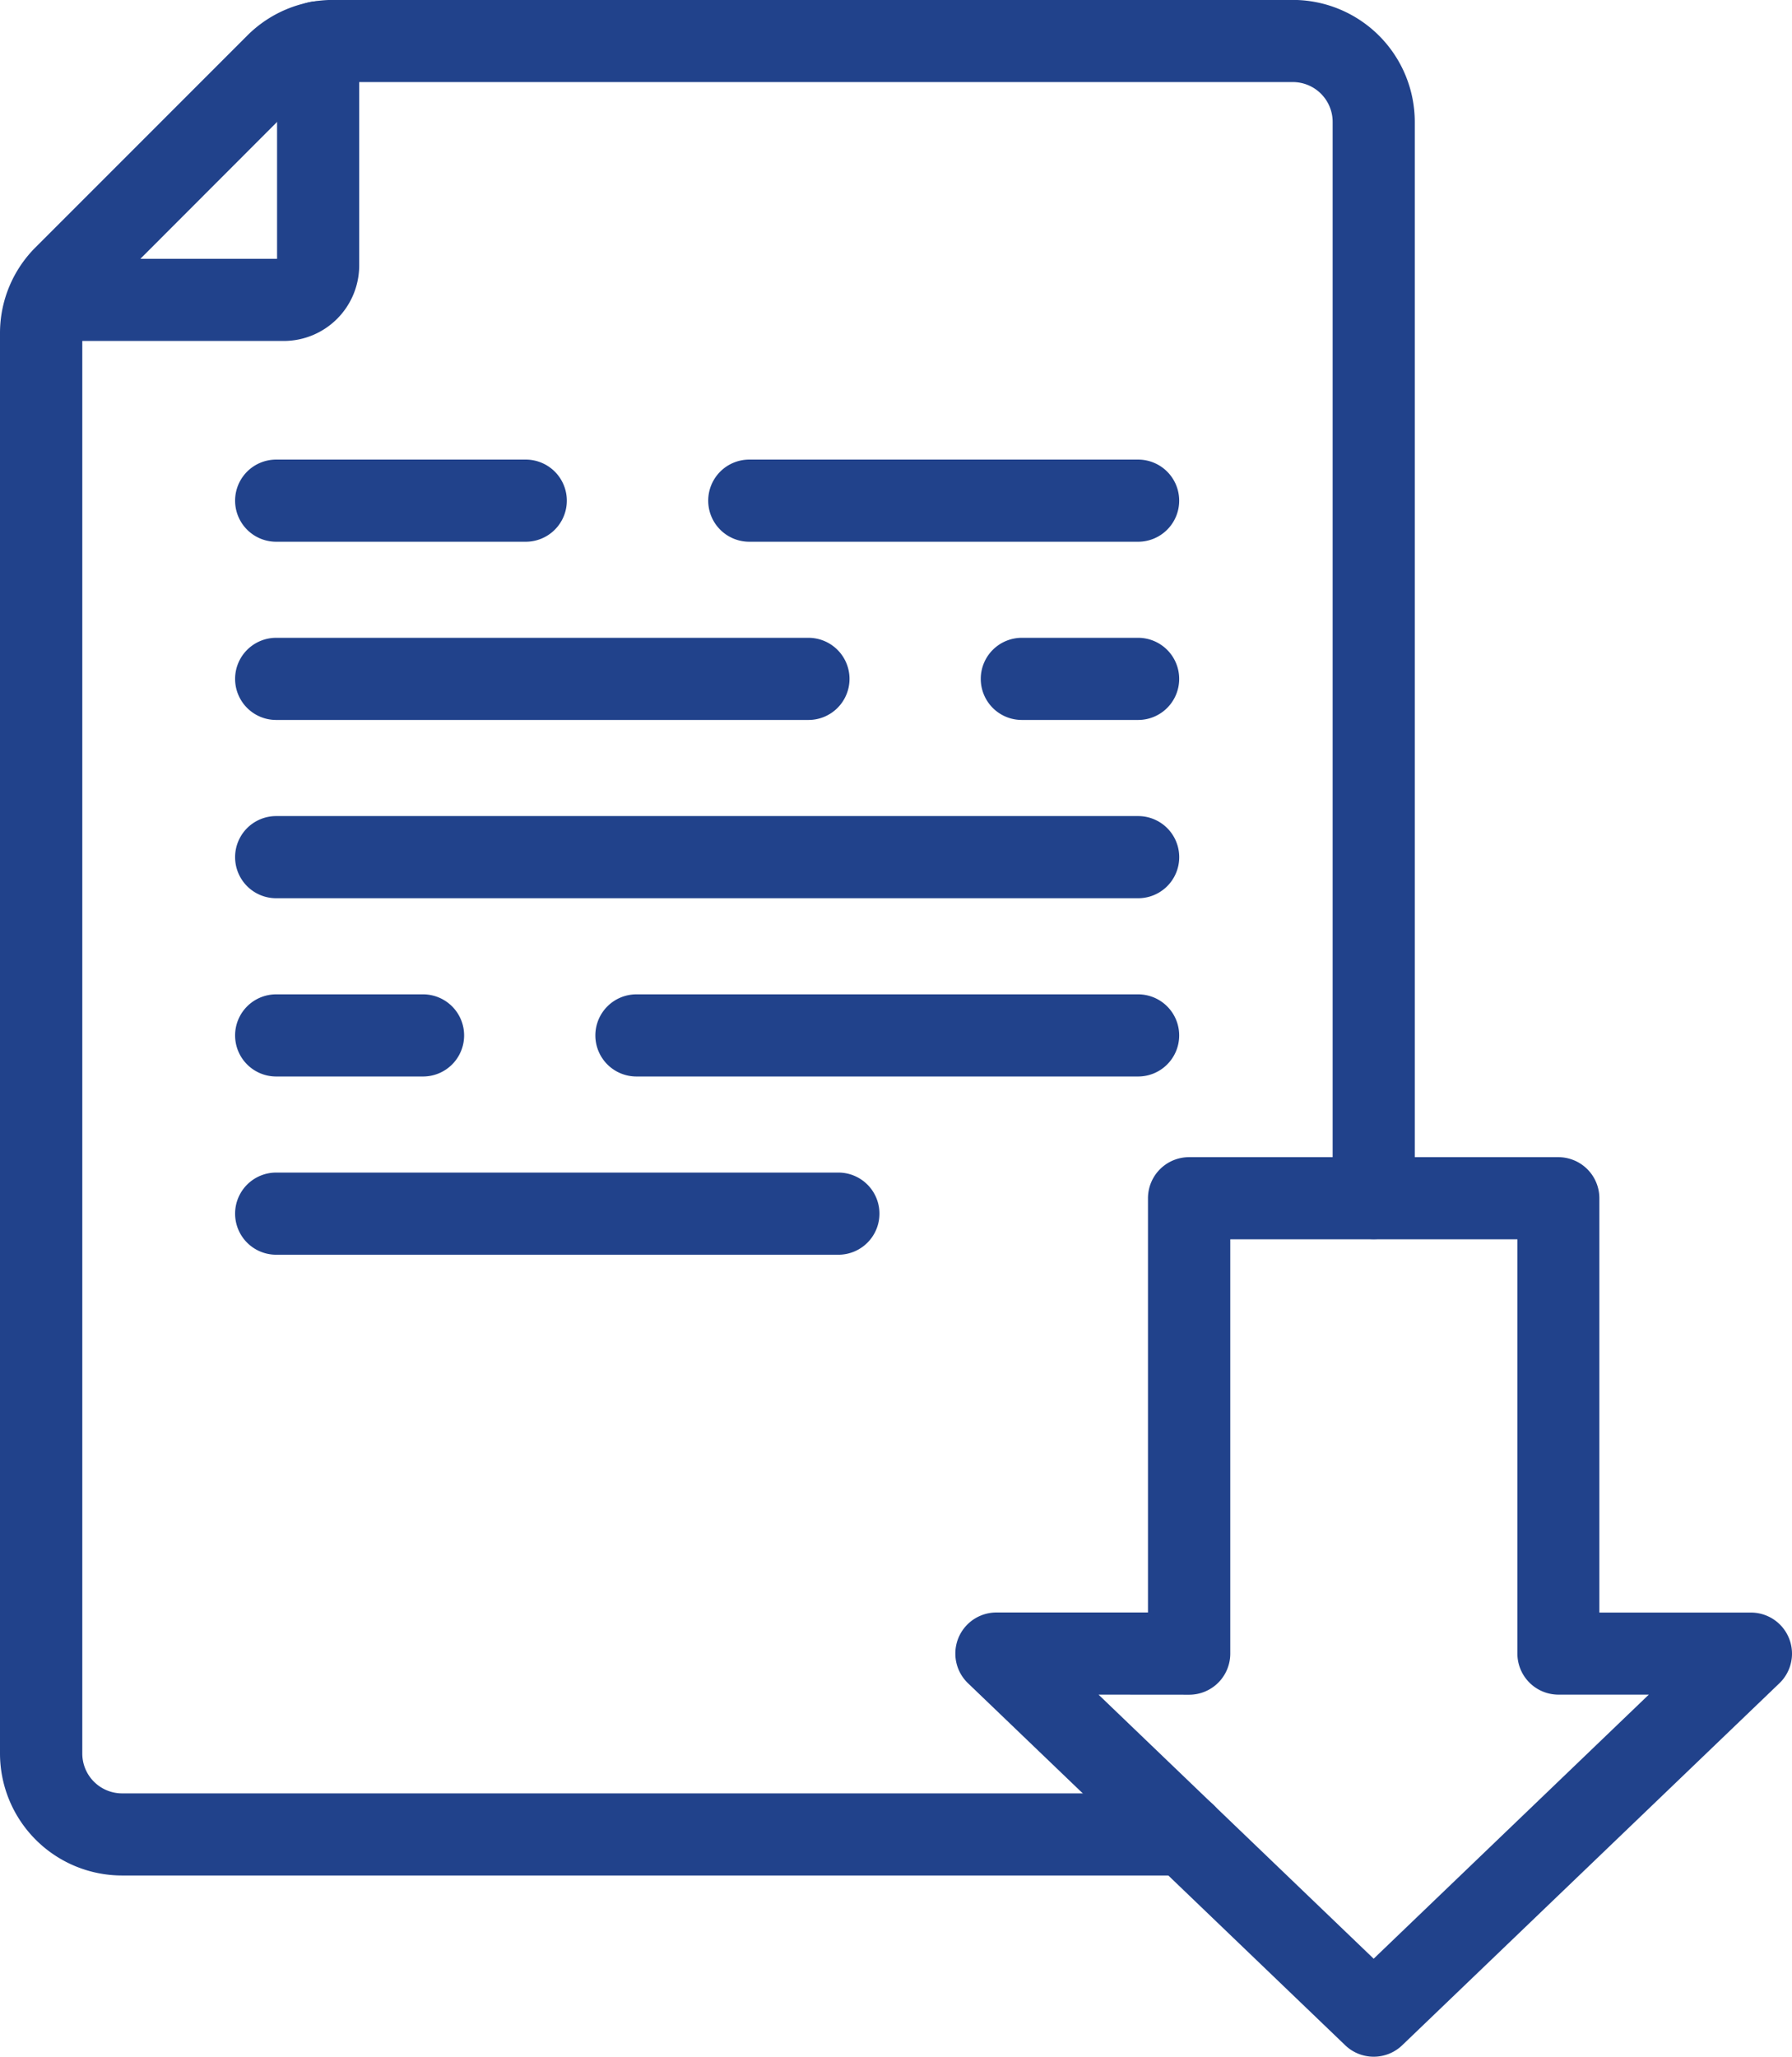 <svg xmlns="http://www.w3.org/2000/svg" width="43.638" height="50.073" viewBox="0 0 43.638 50.073">
  <g id="グループ_2624" data-name="グループ 2624" transform="translate(-582.712 -311.074)">
    <g id="グループ_2622" data-name="グループ 2622" transform="translate(583.712 312.074)">
      <path id="パス_4934" data-name="パス 4934" d="M611.564,356.734H585.681a2.972,2.972,0,0,1-2.969-2.969V319.191a2.949,2.949,0,0,1,.87-2.1l5.149-5.149a2.957,2.957,0,0,1,2.091-.87h23.373a2.972,2.972,0,0,1,2.969,2.969v26.2a1,1,0,0,1-2,0v-26.2a.97.97,0,0,0-.969-.969H590.825a.966.966,0,0,0-.681.285L585,318.507a.975.975,0,0,0-.284.685v34.574a.97.97,0,0,0,.969.969h25.884a1,1,0,0,1,0,2Z" transform="translate(-583.712 -312.074)" fill="#21428b"/>
      <path id="パス_4935" data-name="パス 4935" d="M589.664,319.378h-5.479a1,1,0,0,1,0-2H589.5v-5.271a1,1,0,0,1,2,0v5.431a1.839,1.839,0,0,1-1.826,1.84Z" transform="translate(-583.753 -312.077)" fill="#21428b"/>
      <path id="線_191" data-name="線 191" d="M9.469,1H0A1,1,0,0,1-1,0,1,1,0,0,1,0-1H9.469a1,1,0,0,1,1,1A1,1,0,0,1,9.469,1Z" transform="translate(17.246 11.189)" fill="#21428b"/>
      <path id="線_192" data-name="線 192" d="M6.078,1H0A1,1,0,0,1-1,0,1,1,0,0,1,0-1H6.078a1,1,0,0,1,1,1A1,1,0,0,1,6.078,1Z" transform="translate(5.725 11.189)" fill="#21428b"/>
      <path id="線_193" data-name="線 193" d="M2.832,1H0A1,1,0,0,1-1,0,1,1,0,0,1,0-1H2.832a1,1,0,0,1,1,1A1,1,0,0,1,2.832,1Z" transform="translate(23.883 15.528)" fill="#21428b"/>
      <path id="線_194" data-name="線 194" d="M12.962,1H0A1,1,0,0,1-1,0,1,1,0,0,1,0-1H12.962a1,1,0,0,1,1,1A1,1,0,0,1,12.962,1Z" transform="translate(5.725 15.528)" fill="#21428b"/>
      <path id="線_195" data-name="線 195" d="M13.691,1H0A1,1,0,0,1-1,0,1,1,0,0,1,0-1H13.691a1,1,0,0,1,1,1A1,1,0,0,1,13.691,1Z" transform="translate(5.725 28.547)" fill="#21428b"/>
      <path id="線_196" data-name="線 196" d="M12.217,1H0A1,1,0,0,1-1,0,1,1,0,0,1,0-1H12.217a1,1,0,0,1,1,1A1,1,0,0,1,12.217,1Z" transform="translate(14.498 24.208)" fill="#21428b"/>
      <path id="線_197" data-name="線 197" d="M3.577,1H0A1,1,0,0,1-1,0,1,1,0,0,1,0-1H3.577a1,1,0,0,1,1,1A1,1,0,0,1,3.577,1Z" transform="translate(5.725 24.208)" fill="#21428b"/>
      <path id="線_198" data-name="線 198" d="M20.991,1H0A1,1,0,0,1-1,0,1,1,0,0,1,0-1H20.991a1,1,0,0,1,1,1A1,1,0,0,1,20.991,1Z" transform="translate(5.725 19.868)" fill="#21428b"/>
    </g>
    <g id="グループ_2623" data-name="グループ 2623" transform="translate(606.976 340.245)">
      <path id="パス_4936" data-name="パス 4936" d="M618.354,363.8a1,1,0,0,1-.692-.278l-9.187-8.815a1,1,0,0,1,.692-1.722h3.691V342.9a1,1,0,0,1,1-1h8.992a1,1,0,0,1,1,1v10.087h3.691a1,1,0,0,1,.692,1.722l-9.187,8.815A1,1,0,0,1,618.354,363.8Zm-6.7-8.815,6.7,6.429,6.7-6.429h-2.2a1,1,0,0,1-1-1V343.9h-6.992v10.087a1,1,0,0,1-1,1Z" transform="translate(-609.167 -342.899)" fill="#21428b"/>
    </g>
  </g>
</svg>
